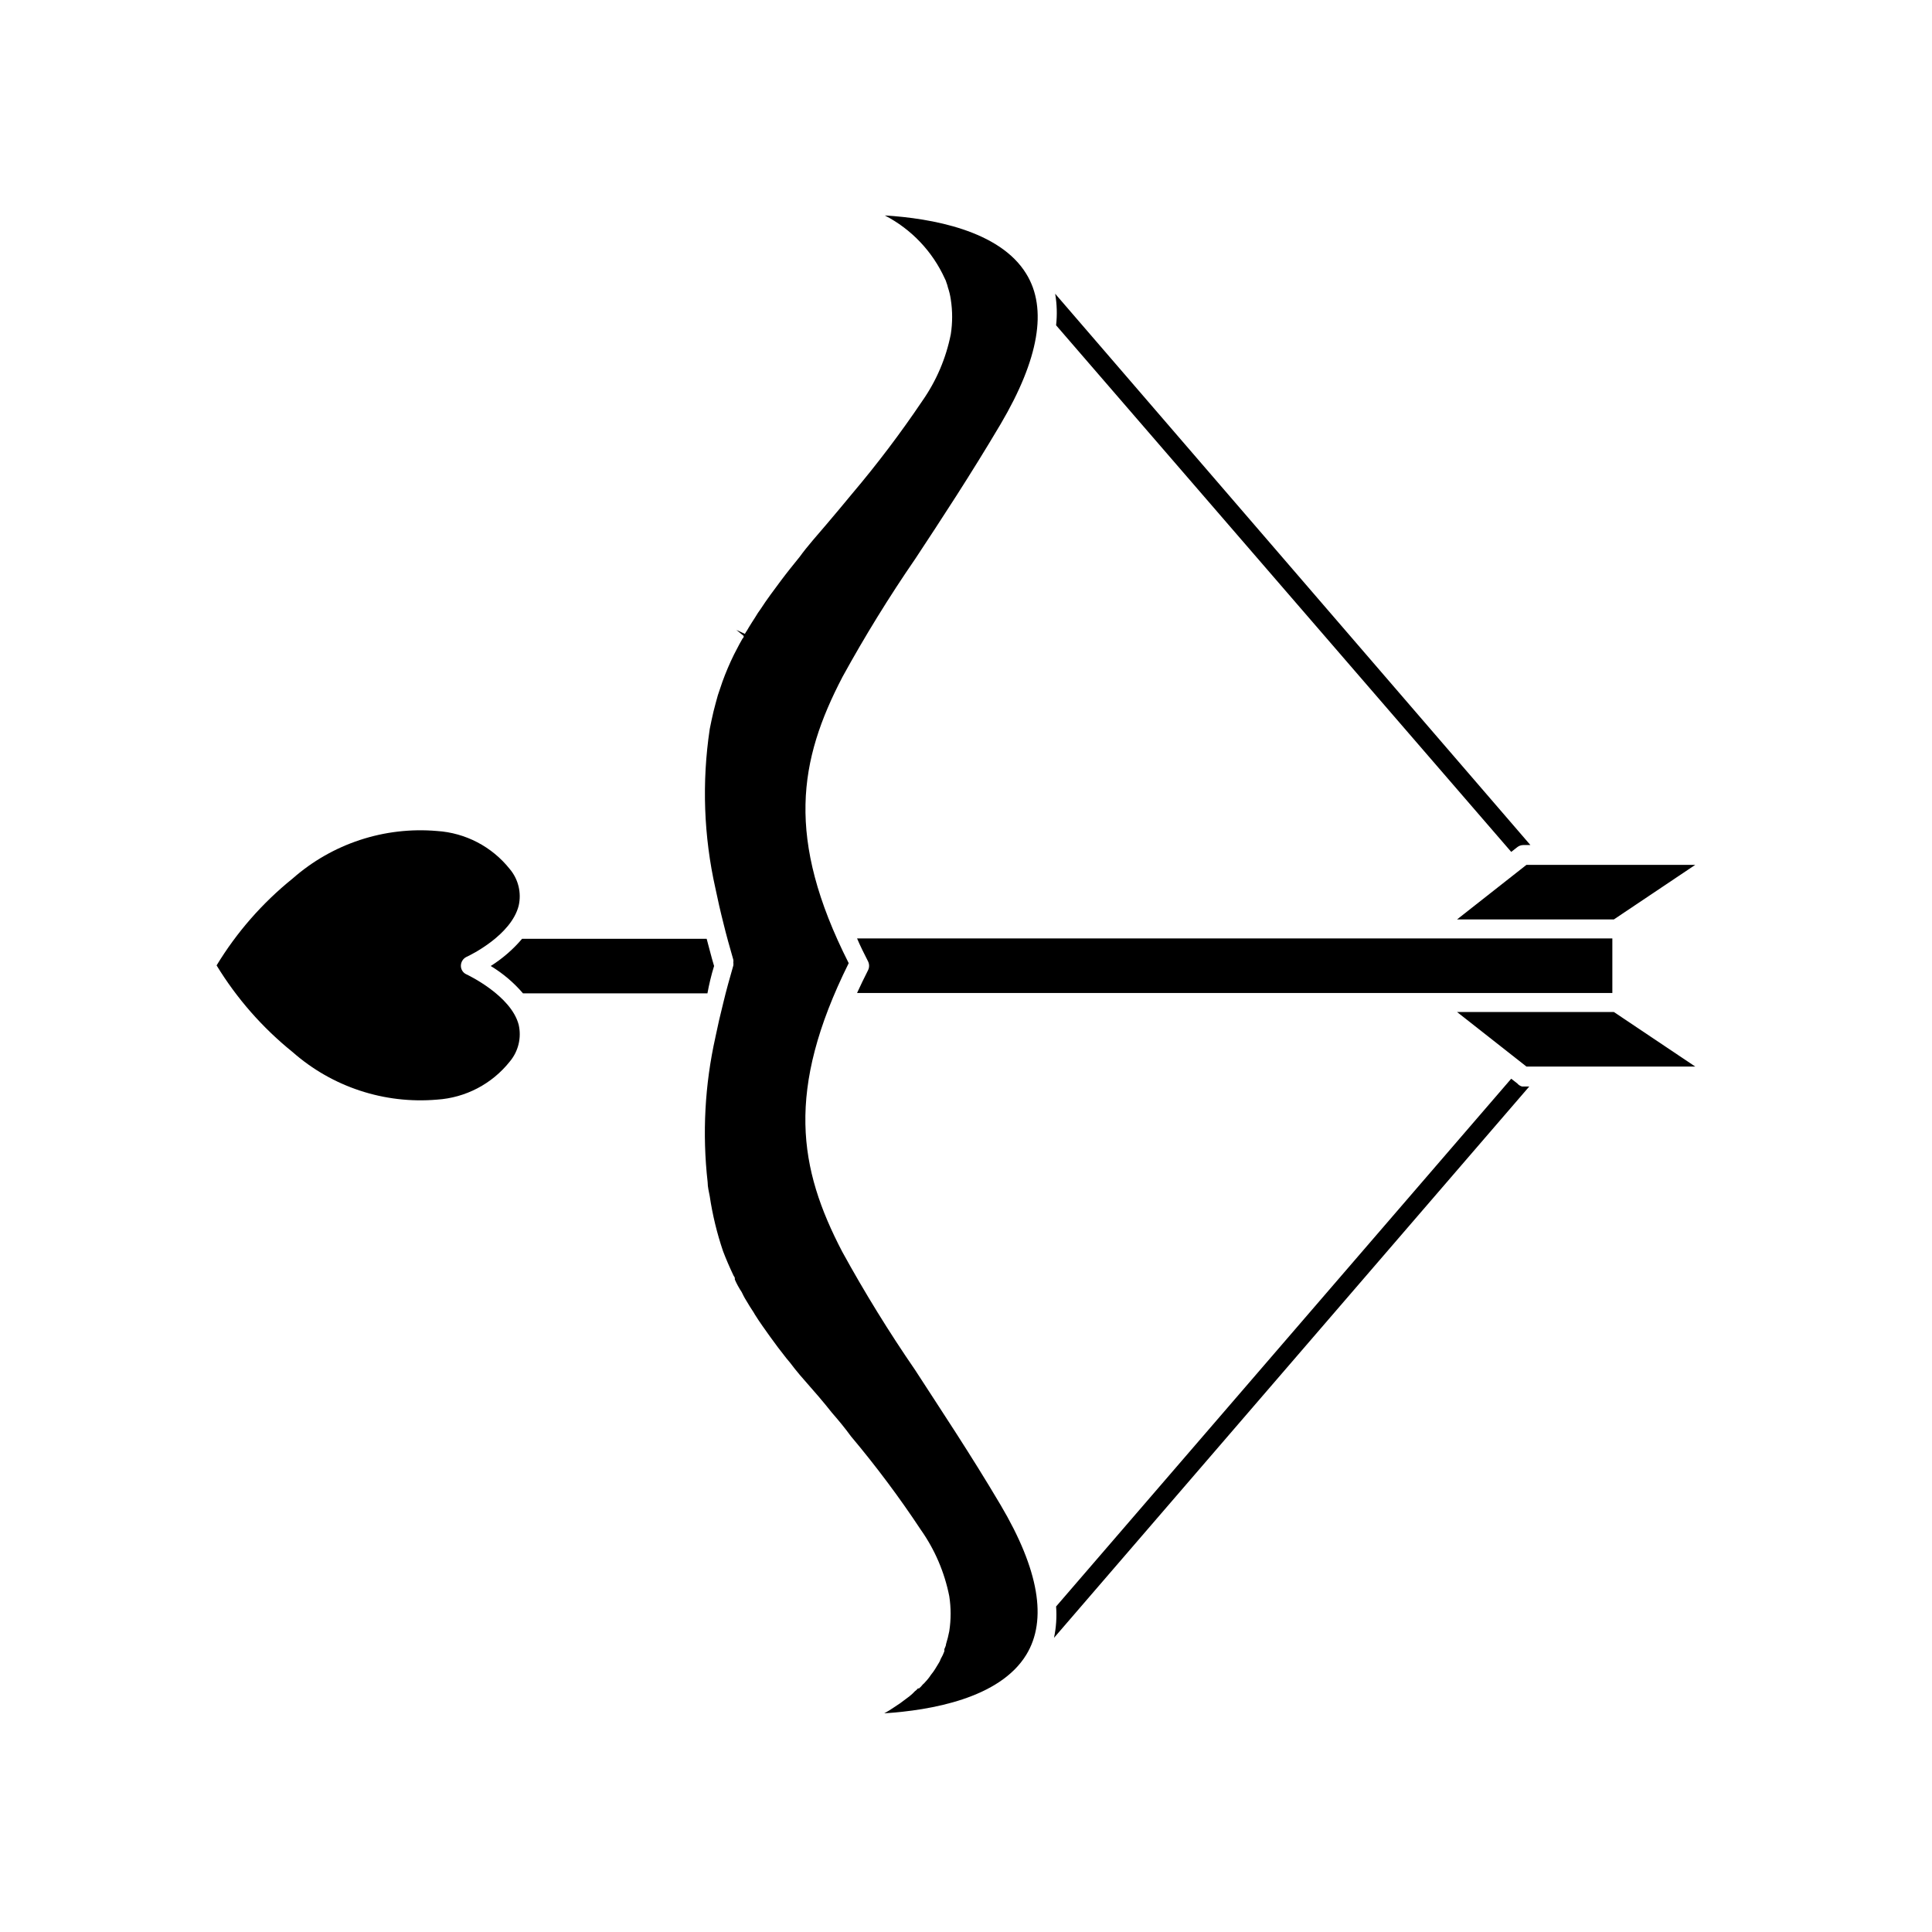 <?xml version="1.0" encoding="UTF-8"?>
<!-- Uploaded to: ICON Repo, www.svgrepo.com, Generator: ICON Repo Mixer Tools -->
<svg fill="#000000" width="800px" height="800px" version="1.1" viewBox="144 144 512 512" xmlns="http://www.w3.org/2000/svg">
 <g>
  <path d="m546.1 431.13-1.613-1.258-120.61 139.86c0.207 2.785 0.02 5.582-0.555 8.312l125.95-146.11h-1.914v0.004c-0.492-0.141-0.93-0.418-1.262-0.809z"/>
  <path d="m423.88 230.21 120.61 139.55 1.613-1.258h-0.004c0.445-0.352 0.996-0.547 1.562-0.555h1.914l-125.95-146.11h0.004c0.477 2.762 0.562 5.578 0.25 8.363z"/>
  <path d="m333.24 400c-0.754-2.469-1.359-5.039-1.965-7.203l-48.918-0.004c-2.387 2.812-5.191 5.242-8.312 7.207 3.223 1.945 6.113 4.394 8.562 7.254h48.871c0.402-2.219 1.008-4.836 1.762-7.254z"/>
  <path d="m571.29 392.69h-200.16c0.855 2.016 1.863 4.031 2.922 6.098 0.355 0.734 0.355 1.586 0 2.316-1.059 2.066-2.016 4.082-2.922 6.047h200.16z"/>
  <path d="m530.13 412.19 18.391 14.457h44.738l-21.566-14.457z"/>
  <path d="m367.25 323.42c5.918-10.777 12.375-21.254 19.348-31.387 6.801-10.328 14.508-22.016 22.621-35.719 10.078-17.129 12.445-30.531 6.75-39.75-7.055-11.539-25.191-14.711-37.484-15.469 7.043 3.644 12.652 9.555 15.922 16.777 0.18 0.316 0.316 0.656 0.402 1.008 0.172 0.426 0.309 0.863 0.402 1.309 0.352 1.035 0.605 2.098 0.758 3.176 0.477 3.055 0.477 6.164 0 9.219-1.262 6.356-3.836 12.379-7.559 17.684-5.758 8.547-11.98 16.77-18.641 24.637-2.266 2.769-4.535 5.441-6.75 8.062-2.215 2.621-5.039 5.742-7.106 8.613-1.715 2.117-3.426 4.231-5.039 6.398l-2.719 3.68c-0.906 1.258-1.762 2.469-2.57 3.727-0.527 0.711-1.016 1.453-1.461 2.219-0.656 0.957-1.16 1.863-1.715 2.719l-0.352 0.605c-0.352 0.504-0.504 0.805-0.656 1.059l-2.266-1.059 1.965 1.613s0 0.504-0.301 0.656c-0.555 0.957-1.109 1.965-1.613 2.973l-0.707 1.359 0.004-0.004c-1.137 2.312-2.144 4.684-3.023 7.106l-1.211 3.578c-0.402 1.461-0.805 2.871-1.16 4.332-0.352 1.512-0.707 3.125-1.008 4.684h0.004c-2.109 14.047-1.598 28.363 1.512 42.219 0.605 2.922 1.309 6.047 2.117 9.219 0.754 3.125 1.664 6.348 2.621 9.672l-0.004 0.004c0.051 0.23 0.051 0.473 0 0.707 0.051 0.281 0.051 0.57 0 0.855-0.957 3.324-1.863 6.551-2.621 9.723-0.805 3.191-1.512 6.266-2.117 9.219h0.004c-2.82 12.609-3.519 25.602-2.066 38.441 0 1.309 0.352 2.57 0.555 3.727v0.004c0.738 4.945 1.918 9.82 3.527 14.559 0.805 2.117 1.762 4.332 2.82 6.551 0.148 0.152 0.25 0.344 0.301 0.551 0.012 0.137 0.012 0.27 0 0.406 0.504 1.16 1.113 2.273 1.816 3.324 0.352 0.754 0.605 1.211 0.855 1.664l1.309 2.168 1.008 1.562 0.352 0.605c1.258 2.016 2.621 3.879 3.981 5.793 1.359 1.914 2.82 3.828 4.332 5.742l1.008 1.211c0.805 1.059 1.664 2.168 2.57 3.223l5.039 5.793 1.812 2.168 1.664 2.066c1.715 1.965 3.477 4.082 5.039 6.246v-0.004c6.629 7.887 12.805 16.145 18.488 24.738 3.731 5.281 6.305 11.289 7.559 17.633 0.477 3.07 0.477 6.199 0 9.27-0.223 1.156-0.508 2.301-0.859 3.426 0 0.453-0.301 0.906-0.453 1.359 0.027 0.184 0.027 0.371 0 0.555-0.258 0.699-0.578 1.375-0.957 2.016-0.195 0.555-0.469 1.078-0.805 1.562l-0.707 1.16c-0.316 0.508-0.672 0.996-1.059 1.461-0.453 0.703-0.977 1.363-1.559 1.965-0.176 0.223-0.379 0.426-0.605 0.602-0.297 0.391-0.637 0.746-1.008 1.059h-0.301c-0.234 0.289-0.504 0.543-0.809 0.758-0.434 0.473-0.906 0.91-1.41 1.309l-2.418 1.812-1.664 1.109c-0.844 0.586-1.715 1.125-2.617 1.613 12.395-0.805 30.582-3.981 37.633-15.516 5.644-9.219 3.324-22.57-6.801-39.699-8.113-13.703-15.82-25.191-22.621-35.719v-0.004c-6.973-10.133-13.43-20.609-19.348-31.387-11.488-22.016-15.113-42.57 1.715-76.477-16.828-33.254-13.148-53.809-1.664-75.828z"/>
  <path d="m530.13 387.66h41.562l21.566-14.461h-44.738z"/>
  <path d="m267.6 402.21c-0.895-0.398-1.465-1.289-1.461-2.266 0.004-0.977 0.547-1.867 1.41-2.32 1.258-0.555 11.941-5.844 13.906-13.602 0.785-3.434-0.094-7.035-2.367-9.723-4.723-5.934-11.73-9.594-19.297-10.078-13.934-1.195-27.746 3.356-38.238 12.598-8 6.449-14.82 14.238-20.152 23.023 5.344 8.758 12.16 16.531 20.152 22.973 10.492 9.242 24.305 13.789 38.238 12.598 7.566-0.484 14.574-4.144 19.297-10.078 2.281-2.703 3.16-6.324 2.367-9.773-2.016-7.707-13.402-13.148-13.855-13.352z"/>
 </g>
</svg>